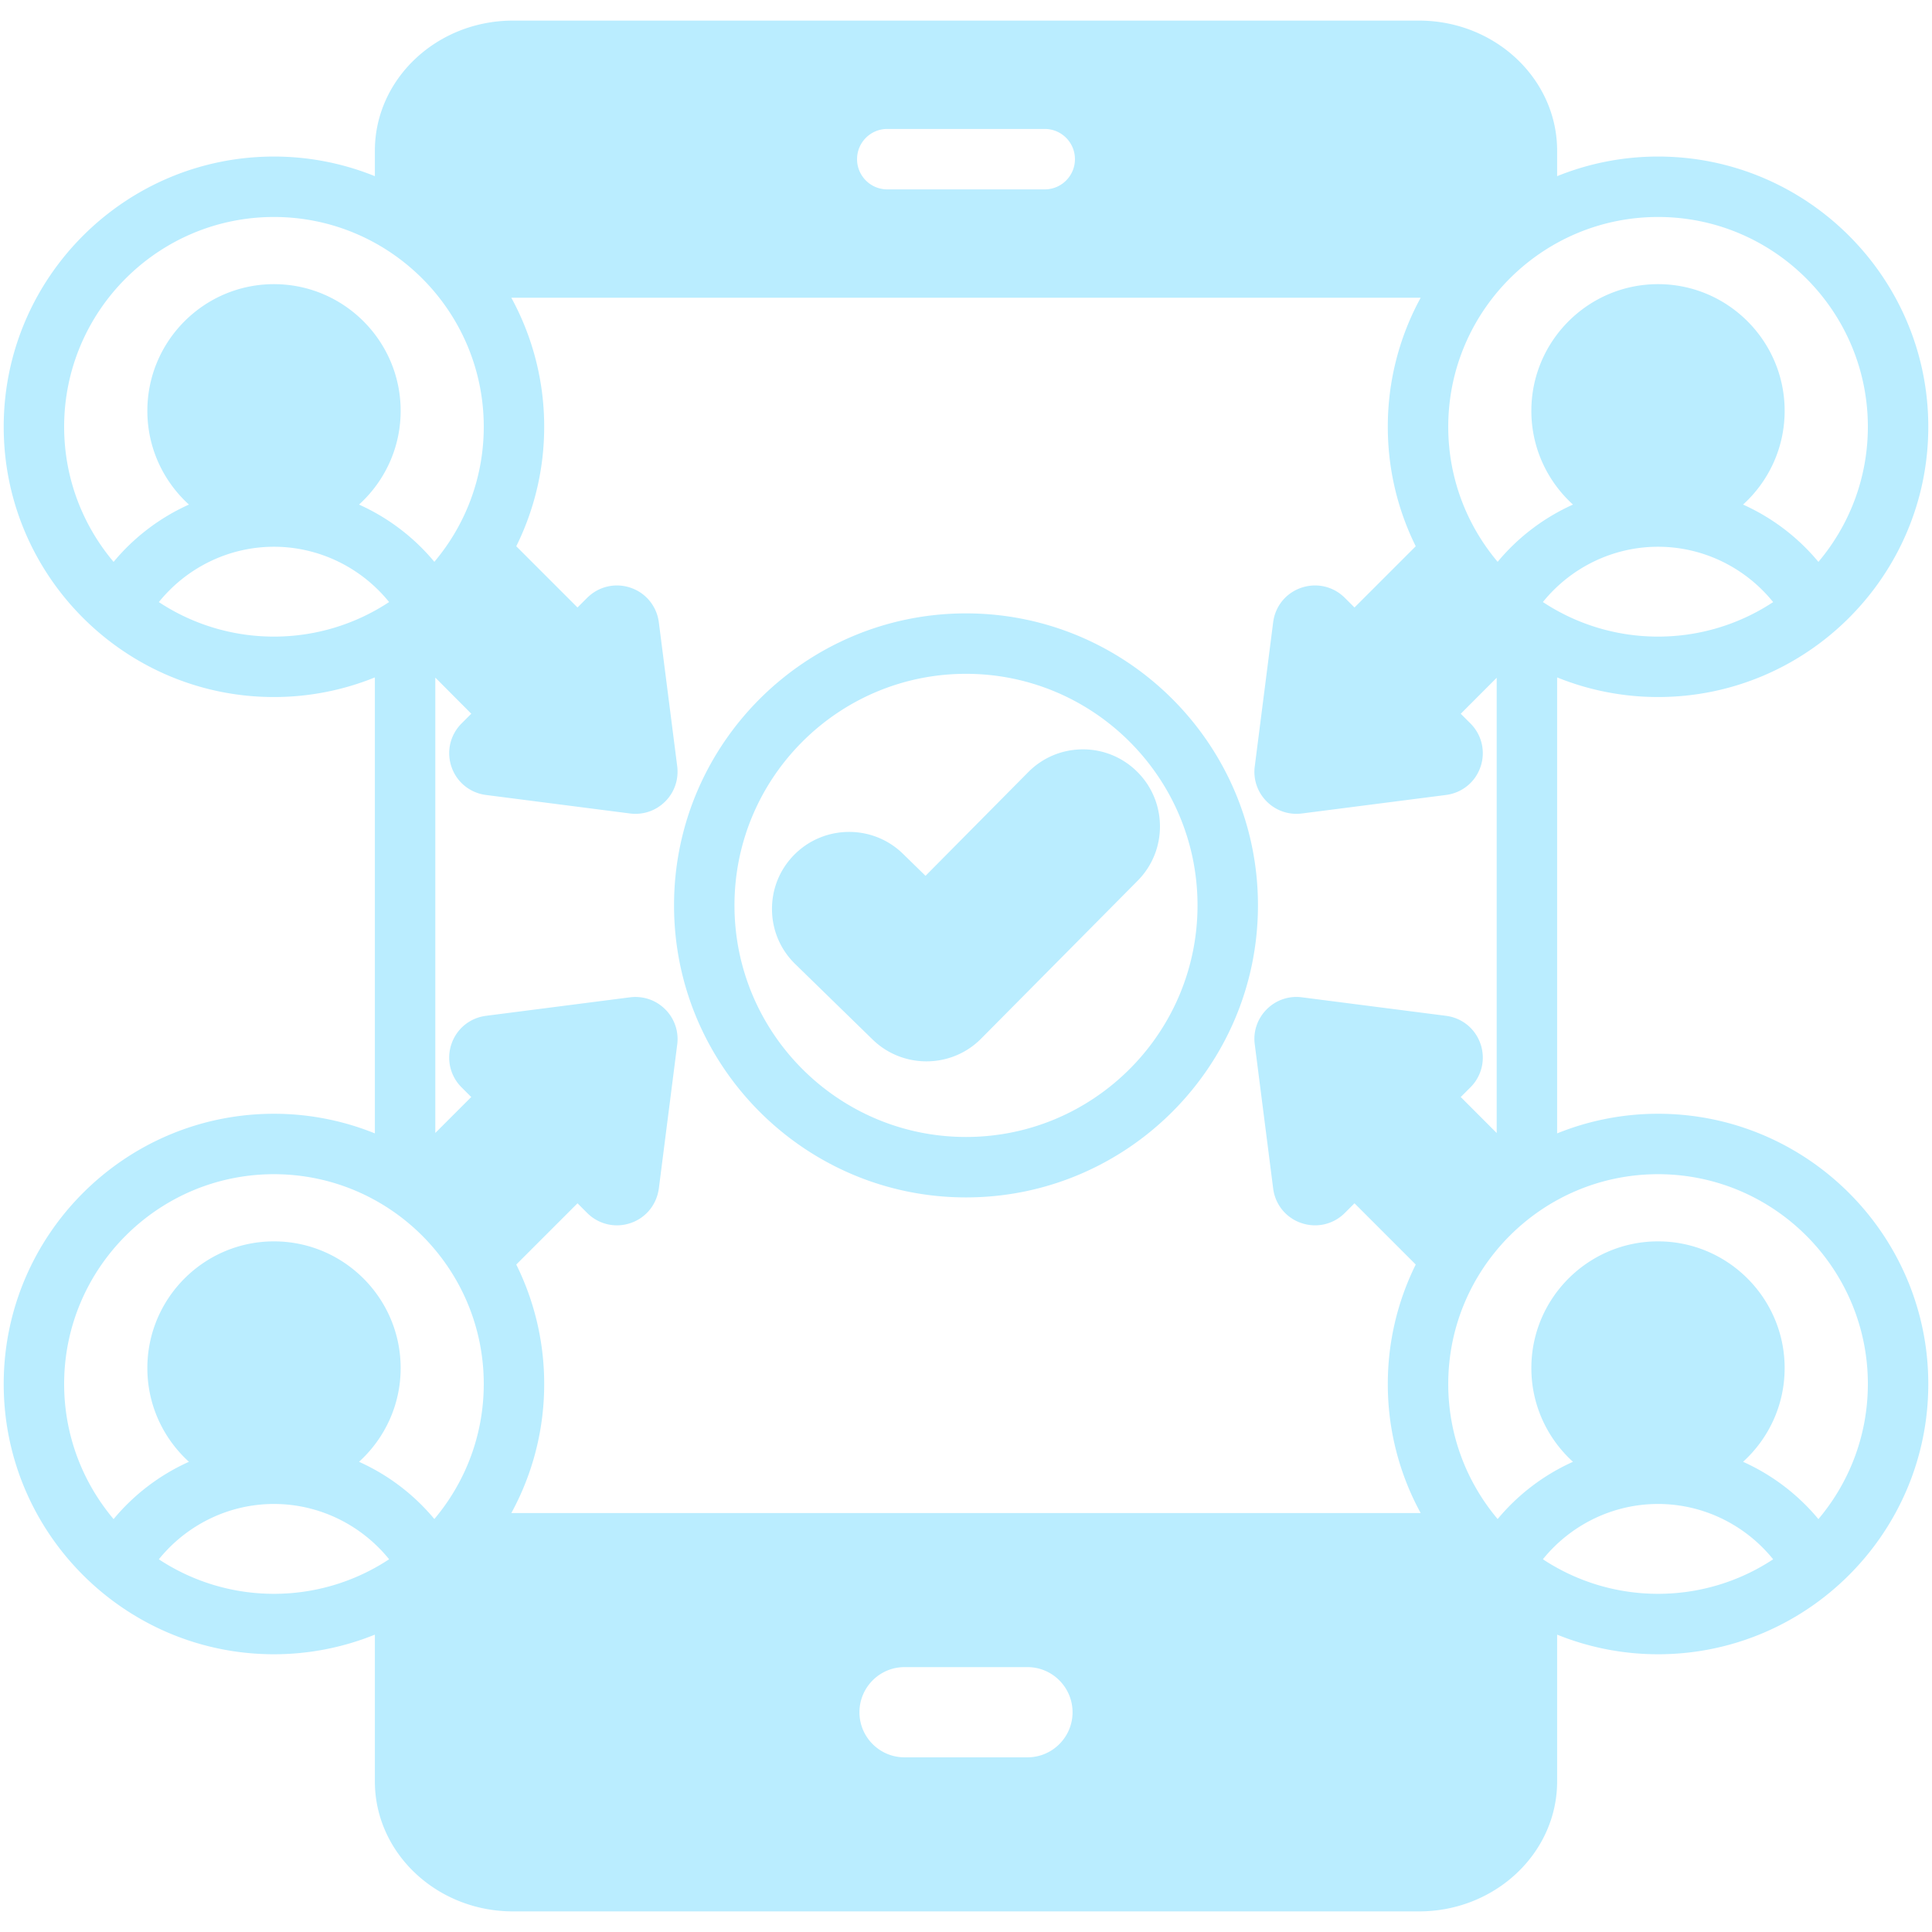 <svg xmlns="http://www.w3.org/2000/svg" version="1.1" xmlns:xlink="http://www.w3.org/1999/xlink" width="512" height="512" x="0" y="0" viewBox="0 0 512 512" style="enable-background:new 0 0 512 512" xml:space="preserve" class=""><g><path d="M439.401 295.159a71.19 71.19 0 0 0-26.745 5.201V179.52a71.214 71.214 0 0 0 26.745 5.201c39.49 0 71.617-32.127 71.617-71.617s-32.127-71.617-71.617-71.617a71.19 71.19 0 0 0-26.745 5.201v-6.745c0-19.014-16.423-34.483-36.609-34.483H135.953c-20.187 0-36.609 15.469-36.609 34.483v6.745a71.214 71.214 0 0 0-26.745-5.2c-39.49 0-71.617 32.127-71.617 71.617s32.127 71.617 71.617 71.617a71.21 71.21 0 0 0 26.745-5.2v120.839a71.214 71.214 0 0 0-26.745-5.2c-39.49 0-71.617 32.127-71.617 71.617s32.127 71.617 71.617 71.617a71.21 71.21 0 0 0 26.745-5.2v38.89c0 18.999 16.423 34.455 36.609 34.455h240.094c20.187 0 36.609-15.457 36.609-34.455v-38.89a71.214 71.214 0 0 0 26.745 5.2c39.49 0 71.617-32.127 71.617-71.617s-32.126-71.619-71.617-71.619zm0-126.454a55.268 55.268 0 0 1-30.52-9.158c7.409-9.162 18.579-14.653 30.52-14.653 11.932 0 23.096 5.495 30.502 14.664a55.264 55.264 0 0 1-30.502 9.147zm0-111.203c30.659 0 55.602 24.943 55.602 55.602 0 13.629-4.937 26.12-13.105 35.801a55.544 55.544 0 0 0-19.969-15.187c6.766-6.142 11.021-15.002 11.021-24.838 0-18.514-15.05-33.576-33.548-33.576-18.514 0-33.576 15.062-33.576 33.576 0 9.836 4.259 18.697 11.031 24.839a55.56 55.56 0 0 0-19.965 15.17c-8.16-9.679-13.092-22.164-13.092-35.785 0-30.659 24.942-55.602 55.601-55.602zM235.137 34.173h41.727c4.423 0 8.008 3.585 8.008 8.008s-3.585 8.008-8.008 8.008h-41.727c-4.423 0-8.008-3.585-8.008-8.008s3.585-8.008 8.008-8.008zM30.103 148.905c-8.168-9.681-13.105-22.173-13.105-35.801 0-30.659 24.942-55.602 55.602-55.602s55.602 24.943 55.602 55.602c0 13.621-4.932 26.107-13.092 35.785a55.549 55.549 0 0 0-19.965-15.17c6.772-6.142 11.031-15.002 11.031-24.839 0-18.514-15.062-33.576-33.576-33.576-18.498 0-33.548 15.062-33.548 33.576 0 9.836 4.255 18.696 11.021 24.838a55.53 55.53 0 0 0-19.97 15.187zm42.496 19.8a55.266 55.266 0 0 1-30.502-9.147c7.406-9.169 18.57-14.664 30.502-14.664 11.94 0 23.11 5.491 30.52 14.653a55.268 55.268 0 0 1-30.52 9.158zm0 253.672a55.266 55.266 0 0 1-30.502-9.147c7.406-9.169 18.57-14.664 30.502-14.664 11.94 0 23.11 5.491 30.52 14.653a55.268 55.268 0 0 1-30.52 9.158zm42.509-19.816a55.554 55.554 0 0 0-19.964-15.17c6.771-6.142 11.031-15.003 11.031-24.839 0-18.514-15.062-33.576-33.576-33.576-18.498 0-33.548 15.062-33.548 33.576 0 9.836 4.255 18.696 11.021 24.838a55.544 55.544 0 0 0-19.969 15.187c-8.168-9.681-13.105-22.173-13.105-35.801 0-30.659 24.942-55.602 55.602-55.602s55.602 24.943 55.602 55.602c-.002 13.621-4.933 26.107-13.094 35.785zm157.191 63.149h-32.598c-6.583 0-11.939-5.355-11.939-11.938 0-6.599 5.356-11.967 11.939-11.967h32.598c6.583 0 11.939 5.369 11.939 11.967 0 6.582-5.356 11.938-11.939 11.938zm60.23-188.912 4.875 38.185c.544 4.25 3.396 7.749 7.443 9.131 4.078 1.393 8.507.371 11.548-2.67l2.559-2.559 16.23 16.231a71.168 71.168 0 0 0-7.4 31.66 71.18 71.18 0 0 0 8.709 34.2H135.507a71.18 71.18 0 0 0 8.709-34.2 71.165 71.165 0 0 0-7.4-31.66l16.23-16.231 2.558 2.558a11.129 11.129 0 0 0 11.479 2.691c4.04-1.356 6.914-4.831 7.513-9.153l4.88-38.218a11.122 11.122 0 0 0-3.187-9.286c-2.45-2.449-5.837-3.608-9.325-3.179l-38.138 4.901c-4.271.54-7.785 3.39-9.171 7.438a11.104 11.104 0 0 0 2.67 11.527l2.558 2.558-9.523 9.523v-120.68l9.536 9.579-2.57 2.57c-3.041 3.041-4.063 7.458-2.67 11.529 1.387 4.048 4.901 6.897 9.154 7.434l38.196 4.91c.468.058.935.086 1.398.086 2.953 0 5.769-1.155 7.886-3.271 2.449-2.45 3.61-5.834 3.181-9.32l-4.887-38.268c-.587-4.237-3.461-7.712-7.501-9.068-4.058-1.361-8.458-.331-11.479 2.69l-2.559 2.559-16.231-16.23a71.17 71.17 0 0 0 7.401-31.661 71.18 71.18 0 0 0-8.709-34.2h240.986a71.18 71.18 0 0 0-8.709 34.2 71.16 71.16 0 0 0 7.401 31.661l-16.231 16.23-2.558-2.558c-3.042-3.042-7.467-4.065-11.549-2.671-4.048 1.382-6.899 4.881-7.443 9.133l-4.865 38.107a11.065 11.065 0 0 0 3.108 9.347 11.075 11.075 0 0 0 7.928 3.318c.474 0 .952-.03 1.433-.09l38.165-4.902c4.271-.539 7.785-3.388 9.172-7.436a11.107 11.107 0 0 0-2.67-11.529l-2.561-2.561 9.526-9.537v120.646l-9.527-9.538 2.562-2.561a11.107 11.107 0 0 0 2.67-11.527c-1.386-4.048-4.899-6.898-9.154-7.436l-38.209-4.907a11.077 11.077 0 0 0-9.333 3.231c-2.451 2.482-3.584 5.89-3.119 9.274zm106.872 145.579a55.268 55.268 0 0 1-30.52-9.158c7.409-9.162 18.579-14.653 30.52-14.653 11.932 0 23.096 5.495 30.502 14.664a55.255 55.255 0 0 1-30.502 9.147zm42.496-19.8a55.544 55.544 0 0 0-19.969-15.187c6.766-6.142 11.021-15.002 11.021-24.838 0-18.514-15.05-33.576-33.548-33.576-18.514 0-33.576 15.062-33.576 33.576 0 9.836 4.259 18.697 11.031 24.839a55.537 55.537 0 0 0-19.964 15.17c-8.16-9.679-13.092-22.164-13.092-35.785 0-30.659 24.942-55.602 55.602-55.602s55.602 24.943 55.602 55.602c-.001 13.628-4.938 26.12-13.107 35.801zM256 162.554c-42.663 0-77.372 34.708-77.372 77.372 0 42.679 34.709 77.4 77.372 77.4s77.371-34.721 77.371-77.4c0-42.663-34.708-77.372-77.371-77.372zm0 138.756c-33.832 0-61.356-27.537-61.356-61.384 0-33.832 27.524-61.356 61.356-61.356 33.831 0 61.355 27.524 61.355 61.356 0 33.847-27.524 61.384-61.355 61.384zm30.976-102.721a20.306 20.306 0 0 1 14.412 5.951c7.984 7.938 8.024 20.889.091 28.871l-41.464 41.831c-3.966 4.013-9.229 6.026-14.499 6.026-5.135 0-10.276-1.912-14.228-5.748l-20.535-20.025c-3.899-3.787-6.094-8.887-6.166-14.35-.071-5.463 1.988-10.622 5.801-14.525 7.855-8.041 20.8-8.225 28.854-.404l6.033 5.887 27.231-27.491.01-.009c3.842-3.865 8.961-6 14.414-6.013l.046-.001z" fill="#baedff" opacity="1" data-original="#baedff" class=""></path></g></svg>